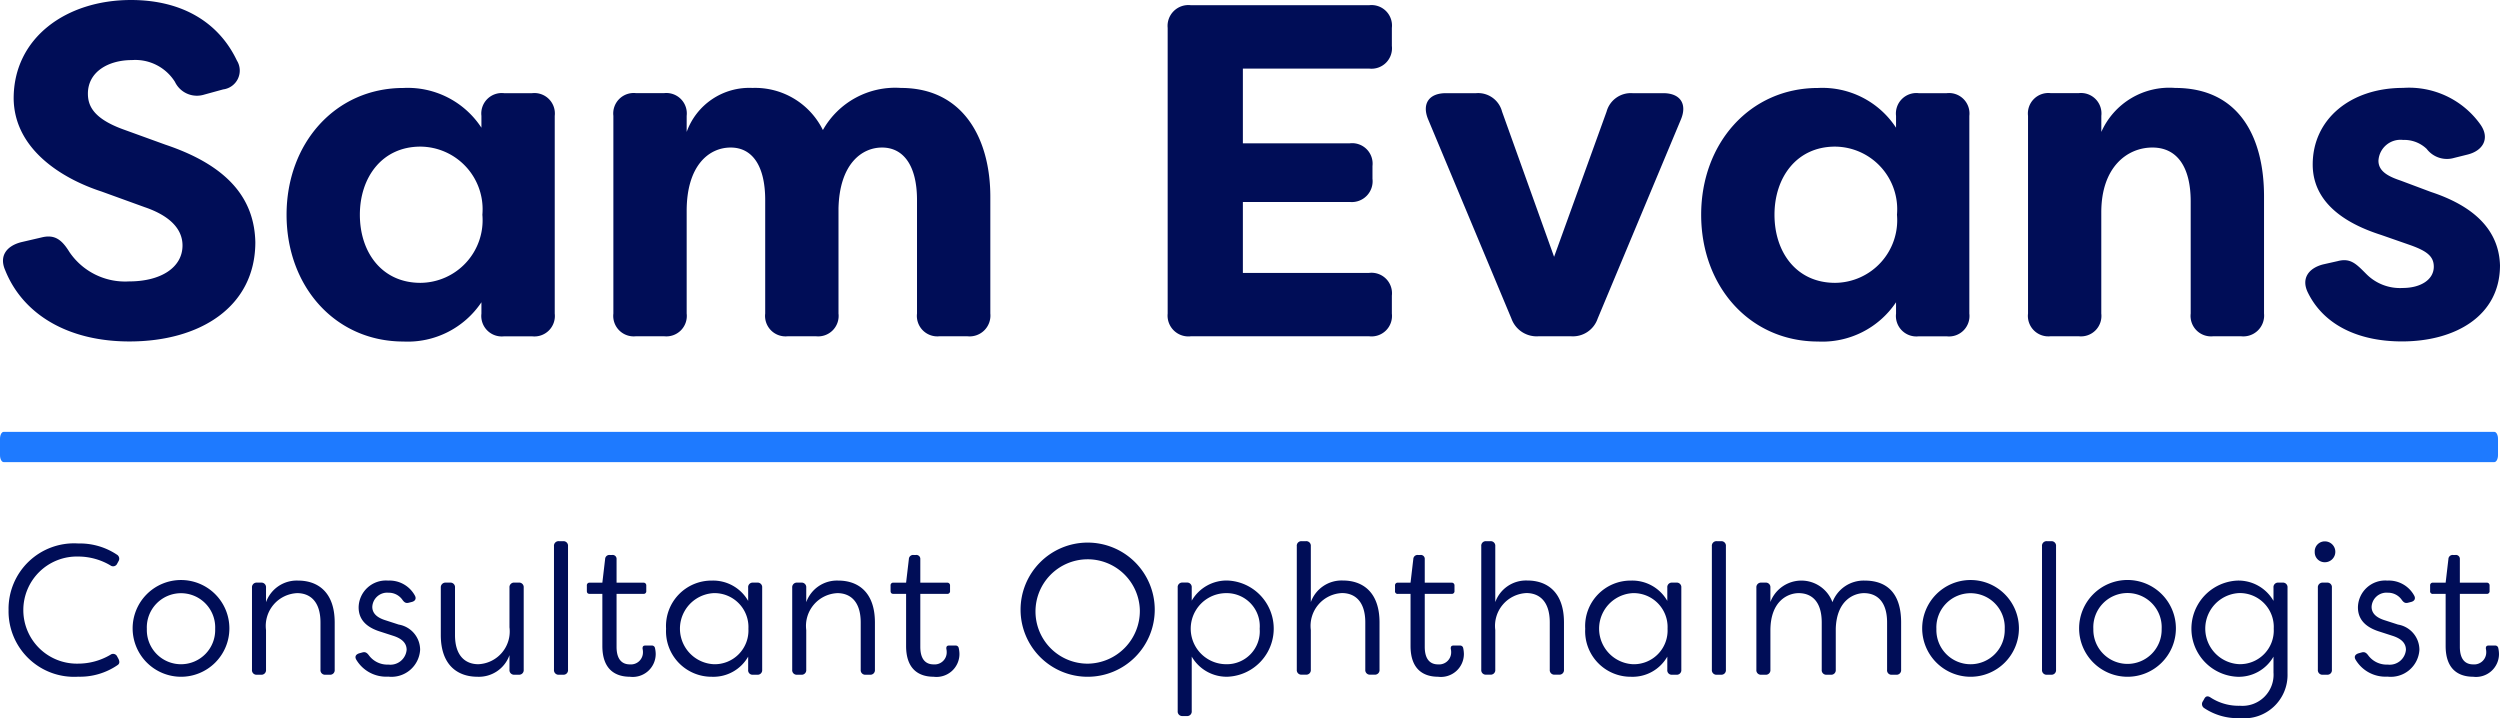 <svg xmlns="http://www.w3.org/2000/svg" width="141.607" height="40.677" viewBox="0 0 141.607 40.677">
  <g id="Group_55" data-name="Group 55" transform="translate(-851.327 -737.469)">
    <g id="Group_51" data-name="Group 51">
      <path id="Path_49" data-name="Path 49" d="M851.812,772.028a3.711,3.711,0,0,1,3.953-3.775,3.78,3.78,0,0,1,2.175.627.267.267,0,0,1,.1.377l-.074.136a.252.252,0,0,1-.387.1,3.594,3.594,0,0,0-1.819-.5,3.034,3.034,0,1,0,0,6.066,3.6,3.6,0,0,0,1.819-.5.252.252,0,0,1,.387.1l.074.136c.073.157.062.272-.053.346a3.756,3.756,0,0,1-2.227.658A3.711,3.711,0,0,1,851.812,772.028Z" fill="#000d57"/>
      <path id="Path_50" data-name="Path 50" d="M858.84,773.084a2.74,2.74,0,1,1,2.729,2.719A2.745,2.745,0,0,1,858.84,773.084Zm4.675.011a1.937,1.937,0,1,0-3.87,0,1.936,1.936,0,1,0,3.87,0Z" fill="#000d57"/>
      <path id="Path_51" data-name="Path 51" d="M865.6,775.406v-4.654a.26.26,0,0,1,.272-.282h.24a.259.259,0,0,1,.283.282v.826a1.848,1.848,0,0,1,1.819-1.223c1.109,0,2.071.648,2.071,2.374v2.677a.258.258,0,0,1-.282.282h-.241a.258.258,0,0,1-.282-.282v-2.677c0-1.266-.659-1.663-1.318-1.663a1.859,1.859,0,0,0-1.767,2.092v2.248a.259.259,0,0,1-.283.282h-.24A.255.255,0,0,1,865.6,775.406Z" fill="#000d57"/>
      <path id="Path_52" data-name="Path 52" d="M871.505,774.831c-.1-.178-.01-.3.167-.356l.189-.052c.156-.042.251.021.355.157a1.3,1.3,0,0,0,1.109.533.924.924,0,0,0,1.035-.836c0-.4-.293-.638-.732-.785l-.742-.24c-.753-.23-1.245-.649-1.245-1.381a1.546,1.546,0,0,1,1.673-1.516,1.633,1.633,0,0,1,1.517.857c.094.178,0,.314-.189.356l-.167.042c-.157.042-.251-.021-.355-.168a.944.944,0,0,0-.785-.4.844.844,0,0,0-.92.8c0,.429.366.638.722.753l.773.251a1.453,1.453,0,0,1,1.214,1.433,1.624,1.624,0,0,1-1.81,1.516A1.967,1.967,0,0,1,871.505,774.831Z" fill="#000d57"/>
      <path id="Path_53" data-name="Path 53" d="M876.295,773.44v-2.688a.264.264,0,0,1,.282-.282h.241a.258.258,0,0,1,.282.282v2.688c0,1.255.659,1.652,1.318,1.652A1.858,1.858,0,0,0,880.185,773v-2.249a.259.259,0,0,1,.283-.282h.24a.259.259,0,0,1,.283.282v4.654a.259.259,0,0,1-.283.282h-.24a.259.259,0,0,1-.283-.282v-.826a1.838,1.838,0,0,1-1.819,1.223C877.257,775.8,876.295,775.155,876.295,773.44Z" fill="#000d57"/>
      <path id="Path_54" data-name="Path 54" d="M882.706,775.406v-7a.259.259,0,0,1,.283-.283h.24a.256.256,0,0,1,.272.283v7a.256.256,0,0,1-.272.282h-.24A.259.259,0,0,1,882.706,775.406Z" fill="#000d57"/>
      <path id="Path_55" data-name="Path 55" d="M885.446,774.057v-2.949h-.711c-.115,0-.167-.053-.167-.168v-.3a.149.149,0,0,1,.167-.167h.711l.157-1.339a.239.239,0,0,1,.262-.23H886a.223.223,0,0,1,.251.241v1.328h1.516a.154.154,0,0,1,.167.167v.3a.149.149,0,0,1-.167.168h-1.516v3c0,.764.355.994.753.994a.683.683,0,0,0,.742-.69.764.764,0,0,0-.021-.189c-.01-.125.032-.188.147-.188h.366a.173.173,0,0,1,.188.136,1.623,1.623,0,0,1,.042.345,1.3,1.3,0,0,1-1.464,1.286C886.22,775.8,885.446,775.427,885.446,774.057Z" fill="#000d57"/>
      <path id="Path_56" data-name="Path 56" d="M889.055,773.084a2.577,2.577,0,0,1,2.6-2.729,2.285,2.285,0,0,1,2.05,1.15v-.753a.255.255,0,0,1,.271-.282h.241a.258.258,0,0,1,.282.282v4.654a.258.258,0,0,1-.282.282h-.241a.25.25,0,0,1-.271-.282v-.743a2.265,2.265,0,0,1-2.05,1.14A2.579,2.579,0,0,1,889.055,773.084Zm4.664,0a1.922,1.922,0,0,0-1.977-2.018,2.016,2.016,0,0,0,.011,4.026A1.911,1.911,0,0,0,893.719,773.084Z" fill="#000d57"/>
      <path id="Path_57" data-name="Path 57" d="M896.2,775.406v-4.654a.26.26,0,0,1,.272-.282h.24a.259.259,0,0,1,.283.282v.826a1.848,1.848,0,0,1,1.819-1.223c1.109,0,2.071.648,2.071,2.374v2.677a.258.258,0,0,1-.282.282h-.241a.258.258,0,0,1-.282-.282v-2.677c0-1.266-.659-1.663-1.318-1.663a1.859,1.859,0,0,0-1.767,2.092v2.248a.259.259,0,0,1-.283.282h-.24A.255.255,0,0,1,896.2,775.406Z" fill="#000d57"/>
      <path id="Path_58" data-name="Path 58" d="M902.651,774.057v-2.949h-.711c-.116,0-.168-.053-.168-.168v-.3a.149.149,0,0,1,.168-.167h.711l.157-1.339a.238.238,0,0,1,.261-.23h.136a.223.223,0,0,1,.251.241v1.328h1.516a.154.154,0,0,1,.168.167v.3a.15.15,0,0,1-.168.168h-1.516v3c0,.764.355.994.753.994a.683.683,0,0,0,.742-.69.8.8,0,0,0-.02-.189c-.011-.125.031-.188.146-.188h.366a.173.173,0,0,1,.188.136,1.623,1.623,0,0,1,.042.345,1.3,1.3,0,0,1-1.464,1.286C903.425,775.8,902.651,775.427,902.651,774.057Z" fill="#000d57"/>
      <path id="Path_59" data-name="Path 59" d="M909.135,772.028a3.8,3.8,0,1,1,3.8,3.775A3.8,3.8,0,0,1,909.135,772.028Zm6.756,0a2.956,2.956,0,1,0-2.96,3.033A2.987,2.987,0,0,0,915.891,772.028Z" fill="#000d57"/>
      <path id="Path_60" data-name="Path 60" d="M918.035,777.749v-7a.256.256,0,0,1,.273-.282h.24a.258.258,0,0,1,.282.282v.743a2.28,2.28,0,0,1,2.04-1.14,2.727,2.727,0,0,1,.01,5.448,2.283,2.283,0,0,1-2.05-1.14v3.086a.258.258,0,0,1-.282.282h-.24A.256.256,0,0,1,918.035,777.749Zm4.644-4.665a1.873,1.873,0,0,0-1.893-2.018,2.013,2.013,0,0,0,0,4.026A1.864,1.864,0,0,0,922.679,773.084Z" fill="#000d57"/>
      <path id="Path_61" data-name="Path 61" d="M924.781,775.406v-7a.256.256,0,0,1,.272-.283h.241a.259.259,0,0,1,.282.283v3.168a1.85,1.85,0,0,1,1.82-1.223c1.108,0,2.071.648,2.071,2.374v2.677a.259.259,0,0,1-.283.282h-.24a.259.259,0,0,1-.283-.282v-2.677c0-1.266-.659-1.663-1.317-1.663a1.859,1.859,0,0,0-1.768,2.092v2.248a.258.258,0,0,1-.282.282h-.241A.256.256,0,0,1,924.781,775.406Z" fill="#000d57"/>
      <path id="Path_62" data-name="Path 62" d="M931.224,774.057v-2.949h-.711a.146.146,0,0,1-.168-.168v-.3a.15.15,0,0,1,.168-.167h.711l.157-1.339a.239.239,0,0,1,.261-.23h.136a.223.223,0,0,1,.251.241v1.328h1.517a.154.154,0,0,1,.167.167v.3a.15.15,0,0,1-.167.168h-1.517v3c0,.764.356.994.753.994a.684.684,0,0,0,.743-.69.764.764,0,0,0-.021-.189c-.011-.125.031-.188.146-.188h.366a.174.174,0,0,1,.189.136,1.663,1.663,0,0,1,.041.345,1.3,1.3,0,0,1-1.464,1.286C932,775.8,931.224,775.427,931.224,774.057Z" fill="#000d57"/>
      <path id="Path_63" data-name="Path 63" d="M935.23,775.406v-7a.256.256,0,0,1,.272-.283h.24a.259.259,0,0,1,.282.283v3.168a1.85,1.85,0,0,1,1.82-1.223c1.109,0,2.071.648,2.071,2.374v2.677a.258.258,0,0,1-.282.282h-.241a.258.258,0,0,1-.282-.282v-2.677c0-1.266-.659-1.663-1.318-1.663a1.86,1.86,0,0,0-1.768,2.092v2.248a.258.258,0,0,1-.282.282h-.24A.255.255,0,0,1,935.23,775.406Z" fill="#000d57"/>
      <path id="Path_64" data-name="Path 64" d="M941.118,773.084a2.577,2.577,0,0,1,2.6-2.729,2.285,2.285,0,0,1,2.05,1.15v-.753a.255.255,0,0,1,.272-.282h.24a.258.258,0,0,1,.282.282v4.654a.258.258,0,0,1-.282.282h-.24a.251.251,0,0,1-.272-.282v-.743a2.264,2.264,0,0,1-2.05,1.14A2.58,2.58,0,0,1,941.118,773.084Zm4.664,0a1.922,1.922,0,0,0-1.976-2.018,2.016,2.016,0,0,0,.01,4.026A1.911,1.911,0,0,0,945.782,773.084Z" fill="#000d57"/>
      <path id="Path_65" data-name="Path 65" d="M948.292,775.406v-7a.259.259,0,0,1,.283-.283h.24a.256.256,0,0,1,.272.283v7a.256.256,0,0,1-.272.282h-.24A.259.259,0,0,1,948.292,775.406Z" fill="#000d57"/>
      <path id="Path_66" data-name="Path 66" d="M950.813,775.406v-4.654a.26.26,0,0,1,.272-.282h.24a.258.258,0,0,1,.282.282v.816a1.877,1.877,0,0,1,3.515.01,1.89,1.89,0,0,1,1.83-1.223c1.192,0,2.06.648,2.06,2.374v2.677a.258.258,0,0,1-.282.282h-.241a.25.25,0,0,1-.272-.282v-2.677c0-1.266-.648-1.663-1.307-1.663-.533,0-1.548.366-1.6,2.008v2.332a.258.258,0,0,1-.282.282h-.241a.256.256,0,0,1-.272-.282v-2.677c0-1.266-.638-1.663-1.307-1.663-.576,0-1.59.408-1.6,2.092v2.248a.258.258,0,0,1-.282.282h-.24A.255.255,0,0,1,950.813,775.406Z" fill="#000d57"/>
      <path id="Path_67" data-name="Path 67" d="M960.205,773.084a2.74,2.74,0,1,1,2.729,2.719A2.745,2.745,0,0,1,960.205,773.084Zm4.675.011a1.937,1.937,0,1,0-3.87,0,1.936,1.936,0,1,0,3.87,0Z" fill="#000d57"/>
      <path id="Path_68" data-name="Path 68" d="M966.992,775.406v-7a.259.259,0,0,1,.283-.283h.24a.256.256,0,0,1,.272.283v7a.256.256,0,0,1-.272.282h-.24A.259.259,0,0,1,966.992,775.406Z" fill="#000d57"/>
      <path id="Path_69" data-name="Path 69" d="M969.094,773.084a2.741,2.741,0,1,1,2.73,2.719A2.745,2.745,0,0,1,969.094,773.084Zm4.675.011a1.937,1.937,0,1,0-3.869,0,1.935,1.935,0,1,0,3.869,0Z" fill="#000d57"/>
      <path id="Path_70" data-name="Path 70" d="M976.185,777.581a.271.271,0,0,1-.083-.387l.073-.125c.083-.178.209-.2.376-.084a2.909,2.909,0,0,0,1.653.46,1.762,1.762,0,0,0,1.9-1.882v-.9a2.264,2.264,0,0,1-2.05,1.14,2.727,2.727,0,0,1,0-5.448,2.285,2.285,0,0,1,2.05,1.15v-.753a.255.255,0,0,1,.272-.282h.24a.259.259,0,0,1,.283.282v4.874a2.456,2.456,0,0,1-2.7,2.52A3.4,3.4,0,0,1,976.185,777.581Zm3.933-4.5a1.922,1.922,0,0,0-1.977-2.018,2.016,2.016,0,0,0,.01,4.026A1.911,1.911,0,0,0,980.118,773.084Z" fill="#000d57"/>
      <path id="Path_71" data-name="Path 71" d="M982.44,768.734a.567.567,0,0,1,.575-.6.591.591,0,0,1,0,1.182A.563.563,0,0,1,982.44,768.734Zm.177,6.672v-4.654a.264.264,0,0,1,.283-.282h.24a.255.255,0,0,1,.272.282v4.654a.255.255,0,0,1-.272.282h-.24A.259.259,0,0,1,982.617,775.406Z" fill="#000d57"/>
      <path id="Path_72" data-name="Path 72" d="M984.751,774.831c-.1-.178-.01-.3.167-.356l.188-.052c.157-.042.252.021.356.157a1.3,1.3,0,0,0,1.109.533.924.924,0,0,0,1.035-.836c0-.4-.293-.638-.732-.785l-.742-.24c-.753-.23-1.245-.649-1.245-1.381a1.546,1.546,0,0,1,1.673-1.516,1.634,1.634,0,0,1,1.517.857c.094.178,0,.314-.189.356l-.167.042c-.157.042-.251-.021-.355-.168a.944.944,0,0,0-.785-.4.844.844,0,0,0-.92.8c0,.429.366.638.721.753l.774.251a1.452,1.452,0,0,1,1.213,1.433,1.623,1.623,0,0,1-1.809,1.516A1.968,1.968,0,0,1,984.751,774.831Z" fill="#000d57"/>
      <path id="Path_73" data-name="Path 73" d="M989.855,774.057v-2.949h-.711a.146.146,0,0,1-.168-.168v-.3a.149.149,0,0,1,.168-.167h.711l.157-1.339a.238.238,0,0,1,.261-.23h.136a.223.223,0,0,1,.251.241v1.328h1.516a.154.154,0,0,1,.168.167v.3a.15.15,0,0,1-.168.168H990.66v3c0,.764.355.994.753.994a.683.683,0,0,0,.742-.69.8.8,0,0,0-.02-.189c-.011-.125.031-.188.146-.188h.366a.173.173,0,0,1,.188.136,1.623,1.623,0,0,1,.042.345,1.3,1.3,0,0,1-1.464,1.286C990.629,775.8,989.855,775.427,989.855,774.057Z" fill="#000d57"/>
    </g>
    <g id="Group_52" data-name="Group 52">
      <path id="Path_74" data-name="Path 74" d="M851.618,752.767c-.348-.8.081-1.367.911-1.581l1.152-.268c.75-.187,1.152.134,1.581.83a3.809,3.809,0,0,0,3.376,1.661c1.821,0,3.027-.8,3.027-2.036,0-.937-.724-1.687-2.143-2.17l-2.438-.884c-2.224-.723-4.957-2.384-4.983-5.277,0-3.43,2.973-5.573,6.644-5.573,2.92,0,4.983,1.286,6,3.429a1.075,1.075,0,0,1-.777,1.635l-1.072.294a1.379,1.379,0,0,1-1.661-.723,2.649,2.649,0,0,0-2.438-1.232c-1.339,0-2.491.669-2.491,1.9,0,.67.294,1.393,1.956,2.009l2.437.884c3.671,1.232,5.037,3.161,5.091,5.519,0,3.67-3.135,5.626-7.127,5.626C855.155,756.812,852.61,755.258,851.618,752.767Z" fill="#000d57"/>
      <path id="Path_75" data-name="Path 75" d="M867.559,749.632c0-4.045,2.759-7.18,6.617-7.18a4.986,4.986,0,0,1,4.42,2.251v-.67a1.159,1.159,0,0,1,1.286-1.286h1.581a1.159,1.159,0,0,1,1.286,1.286v11.2a1.159,1.159,0,0,1-1.286,1.286h-1.581a1.159,1.159,0,0,1-1.286-1.286v-.643a5.023,5.023,0,0,1-4.42,2.224C870.318,756.812,867.559,753.7,867.559,749.632Zm11.091,0a3.548,3.548,0,0,0-3.51-3.858c-2.17,0-3.429,1.742-3.429,3.858,0,2.143,1.259,3.858,3.429,3.858A3.548,3.548,0,0,0,878.65,749.632Z" fill="#000d57"/>
      <path id="Path_76" data-name="Path 76" d="M886.07,755.231v-11.2a1.159,1.159,0,0,1,1.286-1.286h1.581a1.158,1.158,0,0,1,1.285,1.286v.911a3.767,3.767,0,0,1,3.724-2.492,4.276,4.276,0,0,1,3.992,2.385,4.7,4.7,0,0,1,4.42-2.385c3.564,0,5.064,2.92,5.064,6.162v6.617a1.178,1.178,0,0,1-1.313,1.286h-1.554a1.159,1.159,0,0,1-1.286-1.286V748.8c0-1.929-.75-2.974-1.982-2.974-1.152,0-2.411.938-2.465,3.456v5.947a1.159,1.159,0,0,1-1.286,1.286h-1.58a1.159,1.159,0,0,1-1.286-1.286V748.8c0-1.929-.724-2.974-1.956-2.974s-2.492,1.018-2.492,3.59v5.813a1.158,1.158,0,0,1-1.285,1.286h-1.581A1.159,1.159,0,0,1,886.07,755.231Z" fill="#000d57"/>
      <path id="Path_77" data-name="Path 77" d="M921.727,741.354v4.233h6.055a1.159,1.159,0,0,1,1.286,1.286v.723a1.179,1.179,0,0,1-1.286,1.313h-6.055v4.018h7.153a1.159,1.159,0,0,1,1.286,1.286v1.018a1.159,1.159,0,0,1-1.286,1.286h-10.1a1.179,1.179,0,0,1-1.313-1.286V739.05a1.179,1.179,0,0,1,1.313-1.286h10.1a1.159,1.159,0,0,1,1.286,1.286v1.018a1.159,1.159,0,0,1-1.286,1.286Z" fill="#000d57"/>
      <path id="Path_78" data-name="Path 78" d="M936.943,755.526l-4.715-11.279c-.375-.884.027-1.5.992-1.5h1.714a1.4,1.4,0,0,1,1.474,1.045l2.947,8.224,2.973-8.224a1.423,1.423,0,0,1,1.474-1.045h1.741c.965,0,1.366.616.991,1.5l-4.715,11.279a1.481,1.481,0,0,1-1.5.991h-1.848A1.516,1.516,0,0,1,936.943,755.526Z" fill="#000d57"/>
      <path id="Path_79" data-name="Path 79" d="M947.686,749.632c0-4.045,2.76-7.18,6.617-7.18a4.987,4.987,0,0,1,4.421,2.251v-.67a1.159,1.159,0,0,1,1.286-1.286h1.58a1.158,1.158,0,0,1,1.286,1.286v11.2a1.158,1.158,0,0,1-1.286,1.286h-1.58a1.159,1.159,0,0,1-1.286-1.286v-.643a5.024,5.024,0,0,1-4.421,2.224C950.446,756.812,947.686,753.7,947.686,749.632Zm11.091,0a3.548,3.548,0,0,0-3.509-3.858c-2.17,0-3.429,1.742-3.429,3.858,0,2.143,1.259,3.858,3.429,3.858A3.548,3.548,0,0,0,958.777,749.632Z" fill="#000d57"/>
      <path id="Path_80" data-name="Path 80" d="M966.2,755.231v-11.2a1.159,1.159,0,0,1,1.286-1.286h1.58a1.158,1.158,0,0,1,1.286,1.286v.911a4.213,4.213,0,0,1,4.18-2.492c3.7,0,5.036,2.894,5.036,6.135v6.644a1.178,1.178,0,0,1-1.312,1.286H976.7a1.159,1.159,0,0,1-1.286-1.286v-6.349c0-1.929-.75-3.054-2.17-3.054s-2.894,1.1-2.894,3.67v5.733a1.158,1.158,0,0,1-1.286,1.286h-1.58A1.159,1.159,0,0,1,966.2,755.231Z" fill="#000d57"/>
      <path id="Path_81" data-name="Path 81" d="M982.057,754.052c-.4-.8.027-1.393.858-1.607l.83-.187c.724-.188,1.045.16,1.608.723a2.681,2.681,0,0,0,2.062.8c1.045,0,1.769-.483,1.769-1.206,0-.589-.4-.884-1.286-1.206l-1.688-.589c-1.42-.455-3.885-1.5-3.885-3.992,0-2.572,2.144-4.34,5.117-4.34a4.958,4.958,0,0,1,4.394,2.09c.536.777.134,1.473-.75,1.688l-.75.187a1.44,1.44,0,0,1-1.554-.509,1.835,1.835,0,0,0-1.34-.509,1.252,1.252,0,0,0-1.393,1.179c0,.589.536.884,1.259,1.125l1.715.643c2.84.938,3.858,2.465,3.911,4.153,0,2.893-2.572,4.313-5.545,4.313C984.951,756.812,982.968,755.9,982.057,754.052Z" fill="#000d57"/>
    </g>
    <g id="Group_54" data-name="Group 54" opacity="0.88">
      <g id="Group_53" data-name="Group 53">
        <path id="Path_82" data-name="Path 82" d="M992.613,763.644H851.535c-.115,0-.208-.176-.208-.391v-.931c0-.216.093-.391.208-.391H992.613c.114,0,.208.175.208.391v.931C992.821,763.468,992.727,763.644,992.613,763.644Z" fill="#0068ff"/>
      </g>
    </g>
  </g>
</svg>
